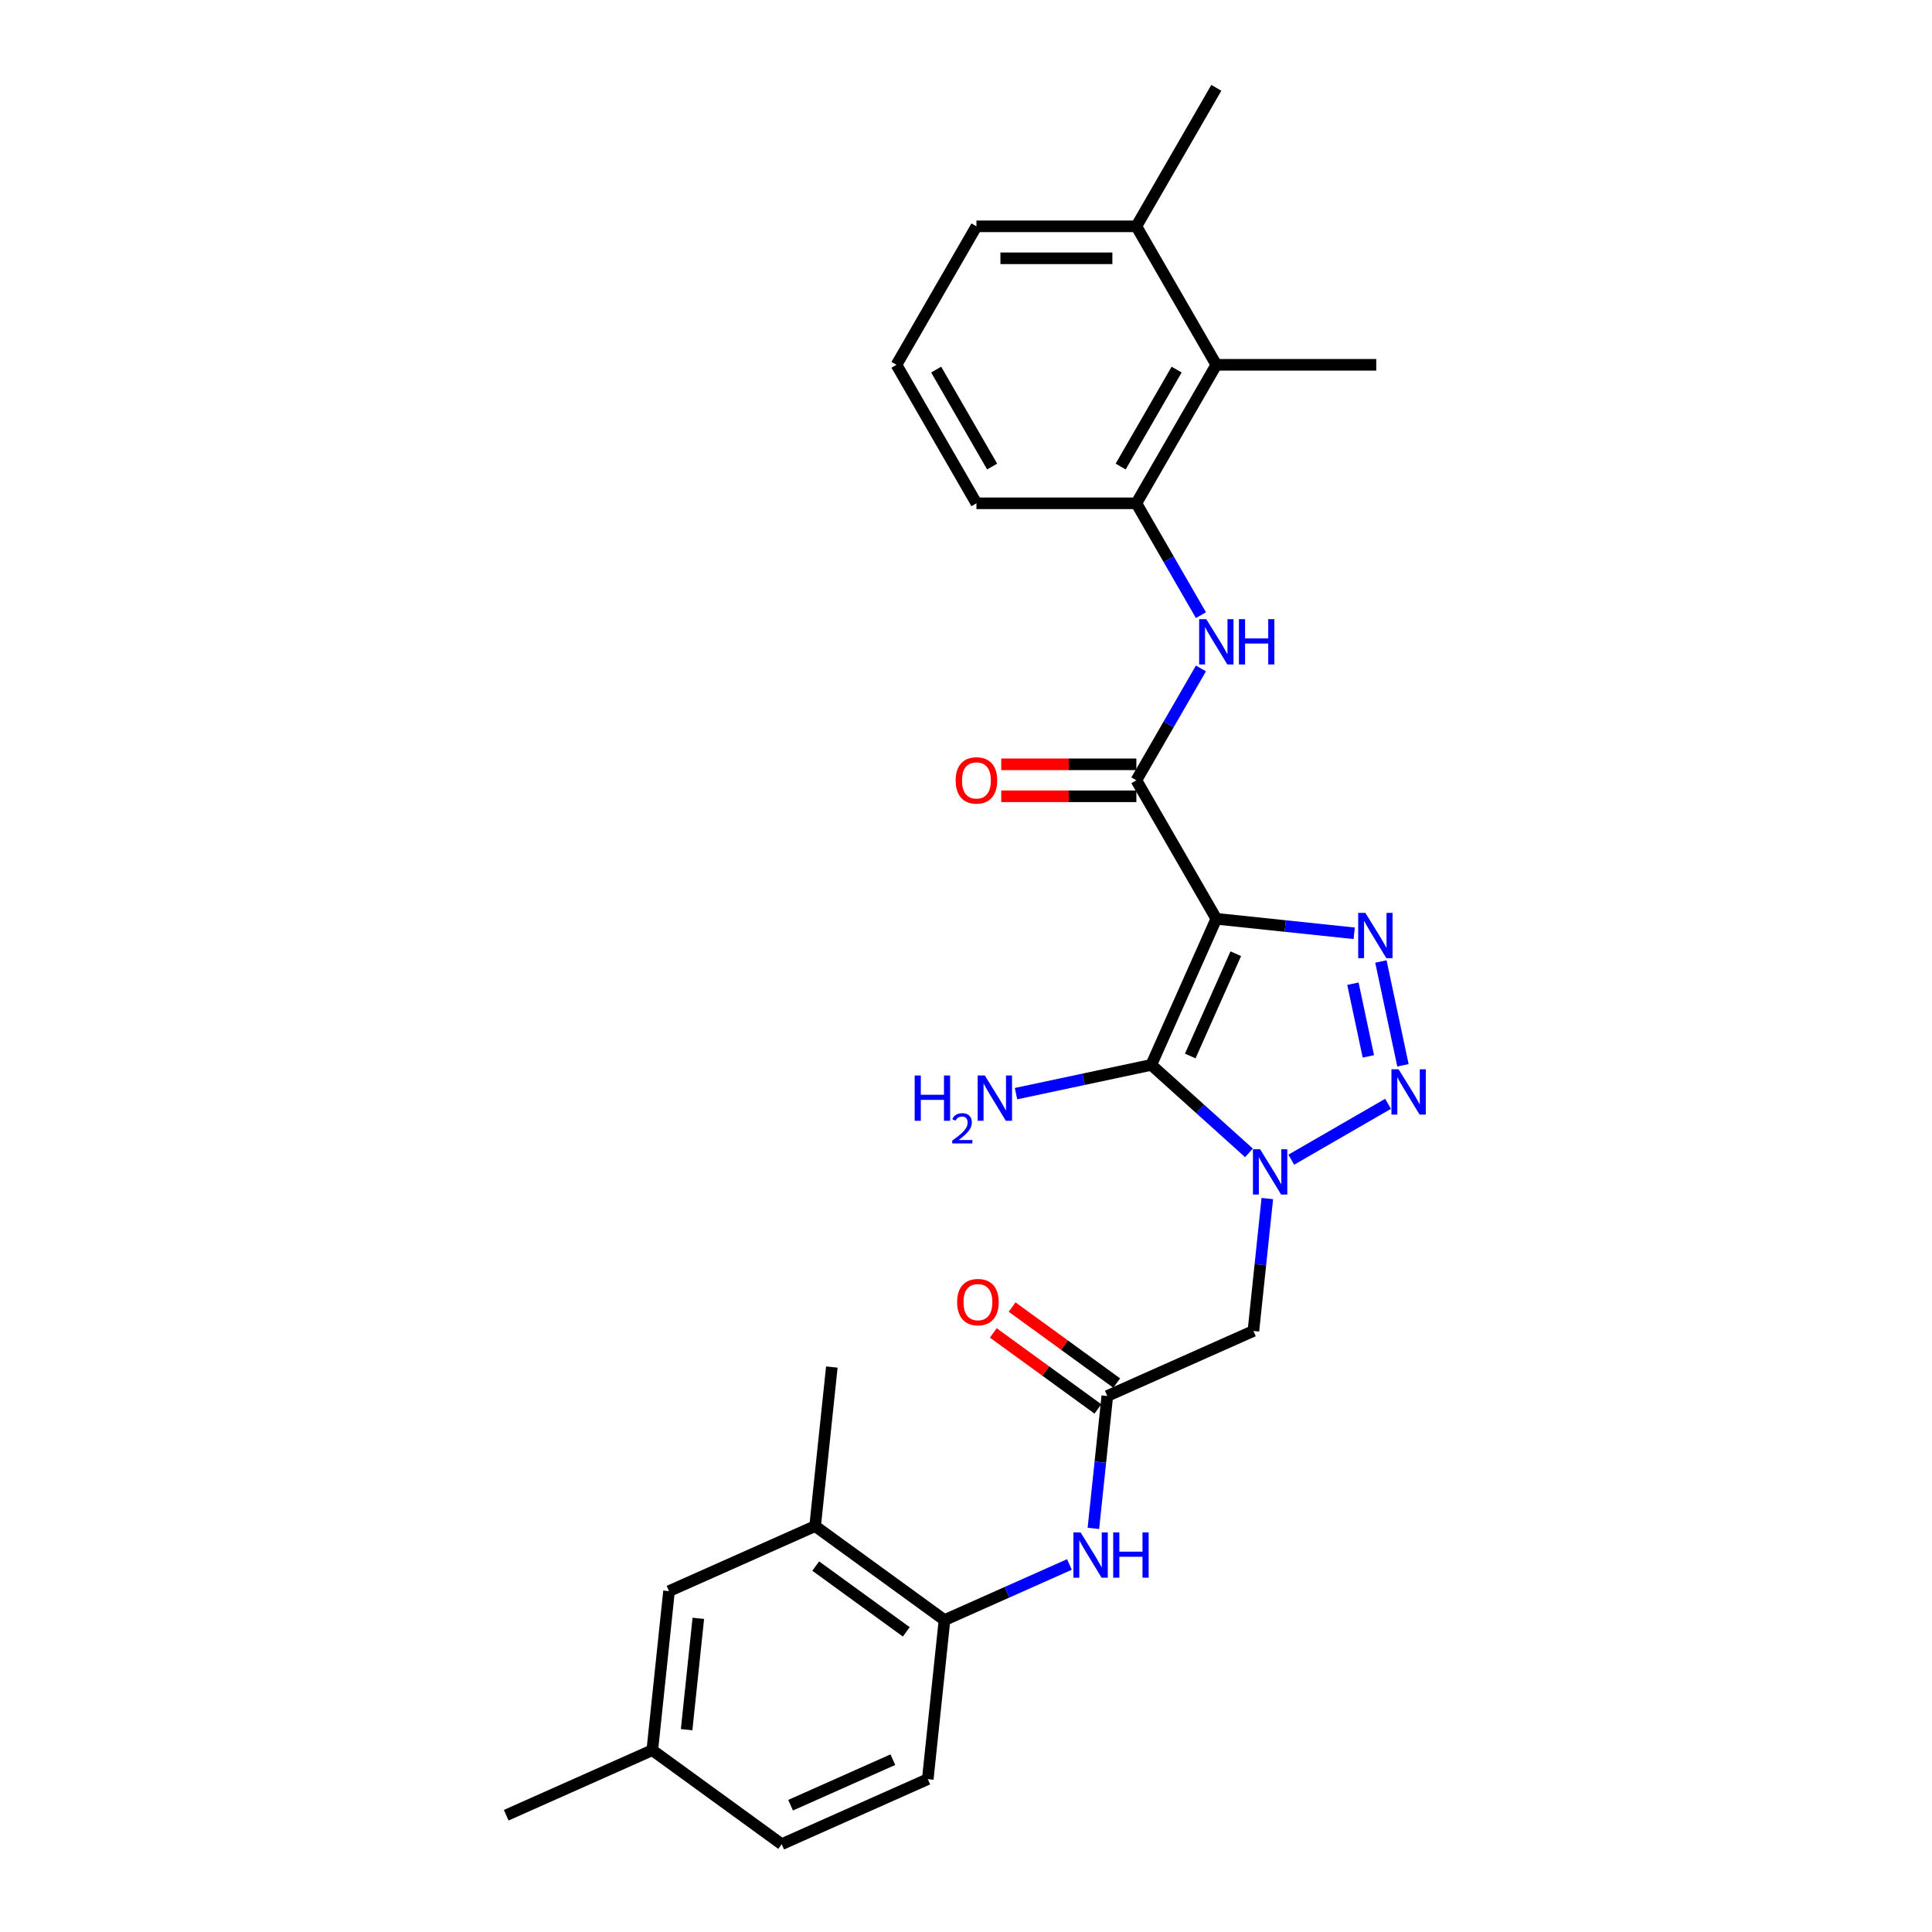 <?xml version='1.0' encoding='iso-8859-1'?>
<svg version='1.1' baseProfile='full'
              xmlns='http://www.w3.org/2000/svg'
                      xmlns:rdkit='http://www.rdkit.org/xml'
                      xmlns:xlink='http://www.w3.org/1999/xlink'
                  xml:space='preserve'
width='1000px' height='1000px' viewBox='0 0 1000 1000'>
<!-- END OF HEADER -->
<rect style='opacity:1.0;fill:#FFFFFF;stroke:none' width='1000' height='1000' x='0' y='0'> </rect>
<path class='bond-1' d='M 629.566,475.569 L 595.898,551.188' style='fill:none;fill-rule:evenodd;stroke:#000000;stroke-width:6px;stroke-linecap:butt;stroke-linejoin:miter;stroke-opacity:1' />
<path class='bond-1' d='M 639.64,493.645 L 616.072,546.579' style='fill:none;fill-rule:evenodd;stroke:#000000;stroke-width:6px;stroke-linecap:butt;stroke-linejoin:miter;stroke-opacity:1' />
<path class='bond-3' d='M 629.566,475.569 L 665.247,479.319' style='fill:none;fill-rule:evenodd;stroke:#000000;stroke-width:6px;stroke-linecap:butt;stroke-linejoin:miter;stroke-opacity:1' />
<path class='bond-3' d='M 665.247,479.319 L 700.929,483.069' style='fill:none;fill-rule:evenodd;stroke:#0000FF;stroke-width:6px;stroke-linecap:butt;stroke-linejoin:miter;stroke-opacity:1' />
<path class='bond-4' d='M 629.566,475.569 L 588.178,403.883' style='fill:none;fill-rule:evenodd;stroke:#000000;stroke-width:6px;stroke-linecap:butt;stroke-linejoin:miter;stroke-opacity:1' />
<path class='bond-0' d='M 646.453,596.708 L 621.176,573.948' style='fill:none;fill-rule:evenodd;stroke:#0000FF;stroke-width:6px;stroke-linecap:butt;stroke-linejoin:miter;stroke-opacity:1' />
<path class='bond-0' d='M 621.176,573.948 L 595.898,551.188' style='fill:none;fill-rule:evenodd;stroke:#000000;stroke-width:6px;stroke-linecap:butt;stroke-linejoin:miter;stroke-opacity:1' />
<path class='bond-5' d='M 655.963,620.366 L 652.362,654.632' style='fill:none;fill-rule:evenodd;stroke:#0000FF;stroke-width:6px;stroke-linecap:butt;stroke-linejoin:miter;stroke-opacity:1' />
<path class='bond-5' d='M 652.362,654.632 L 648.76,688.898' style='fill:none;fill-rule:evenodd;stroke:#000000;stroke-width:6px;stroke-linecap:butt;stroke-linejoin:miter;stroke-opacity:1' />
<path class='bond-28' d='M 668.372,600.248 L 718.455,571.333' style='fill:none;fill-rule:evenodd;stroke:#0000FF;stroke-width:6px;stroke-linecap:butt;stroke-linejoin:miter;stroke-opacity:1' />
<path class='bond-14' d='M 595.898,551.188 L 560.895,558.628' style='fill:none;fill-rule:evenodd;stroke:#000000;stroke-width:6px;stroke-linecap:butt;stroke-linejoin:miter;stroke-opacity:1' />
<path class='bond-14' d='M 560.895,558.628 L 525.891,566.069' style='fill:none;fill-rule:evenodd;stroke:#0000FF;stroke-width:6px;stroke-linecap:butt;stroke-linejoin:miter;stroke-opacity:1' />
<path class='bond-2' d='M 726.167,551.398 L 714.745,497.659' style='fill:none;fill-rule:evenodd;stroke:#0000FF;stroke-width:6px;stroke-linecap:butt;stroke-linejoin:miter;stroke-opacity:1' />
<path class='bond-2' d='M 708.26,546.779 L 700.265,509.162' style='fill:none;fill-rule:evenodd;stroke:#0000FF;stroke-width:6px;stroke-linecap:butt;stroke-linejoin:miter;stroke-opacity:1' />
<path class='bond-6' d='M 588.178,403.883 L 604.891,374.935' style='fill:none;fill-rule:evenodd;stroke:#000000;stroke-width:6px;stroke-linecap:butt;stroke-linejoin:miter;stroke-opacity:1' />
<path class='bond-6' d='M 604.891,374.935 L 621.604,345.988' style='fill:none;fill-rule:evenodd;stroke:#0000FF;stroke-width:6px;stroke-linecap:butt;stroke-linejoin:miter;stroke-opacity:1' />
<path class='bond-13' d='M 588.178,395.606 L 553.206,395.606' style='fill:none;fill-rule:evenodd;stroke:#000000;stroke-width:6px;stroke-linecap:butt;stroke-linejoin:miter;stroke-opacity:1' />
<path class='bond-13' d='M 553.206,395.606 L 518.233,395.606' style='fill:none;fill-rule:evenodd;stroke:#FF0000;stroke-width:6px;stroke-linecap:butt;stroke-linejoin:miter;stroke-opacity:1' />
<path class='bond-13' d='M 588.178,412.161 L 553.206,412.161' style='fill:none;fill-rule:evenodd;stroke:#000000;stroke-width:6px;stroke-linecap:butt;stroke-linejoin:miter;stroke-opacity:1' />
<path class='bond-13' d='M 553.206,412.161 L 518.233,412.161' style='fill:none;fill-rule:evenodd;stroke:#FF0000;stroke-width:6px;stroke-linecap:butt;stroke-linejoin:miter;stroke-opacity:1' />
<path class='bond-7' d='M 648.76,688.898 L 573.141,722.566' style='fill:none;fill-rule:evenodd;stroke:#000000;stroke-width:6px;stroke-linecap:butt;stroke-linejoin:miter;stroke-opacity:1' />
<path class='bond-8' d='M 621.604,318.407 L 604.891,289.459' style='fill:none;fill-rule:evenodd;stroke:#0000FF;stroke-width:6px;stroke-linecap:butt;stroke-linejoin:miter;stroke-opacity:1' />
<path class='bond-8' d='M 604.891,289.459 L 588.178,260.512' style='fill:none;fill-rule:evenodd;stroke:#000000;stroke-width:6px;stroke-linecap:butt;stroke-linejoin:miter;stroke-opacity:1' />
<path class='bond-9' d='M 573.141,722.566 L 569.539,756.831' style='fill:none;fill-rule:evenodd;stroke:#000000;stroke-width:6px;stroke-linecap:butt;stroke-linejoin:miter;stroke-opacity:1' />
<path class='bond-9' d='M 569.539,756.831 L 565.938,791.097' style='fill:none;fill-rule:evenodd;stroke:#0000FF;stroke-width:6px;stroke-linecap:butt;stroke-linejoin:miter;stroke-opacity:1' />
<path class='bond-15' d='M 578.006,715.869 L 550.938,696.203' style='fill:none;fill-rule:evenodd;stroke:#000000;stroke-width:6px;stroke-linecap:butt;stroke-linejoin:miter;stroke-opacity:1' />
<path class='bond-15' d='M 550.938,696.203 L 523.87,676.536' style='fill:none;fill-rule:evenodd;stroke:#FF0000;stroke-width:6px;stroke-linecap:butt;stroke-linejoin:miter;stroke-opacity:1' />
<path class='bond-15' d='M 568.275,729.262 L 541.207,709.596' style='fill:none;fill-rule:evenodd;stroke:#000000;stroke-width:6px;stroke-linecap:butt;stroke-linejoin:miter;stroke-opacity:1' />
<path class='bond-15' d='M 541.207,709.596 L 514.139,689.93' style='fill:none;fill-rule:evenodd;stroke:#FF0000;stroke-width:6px;stroke-linecap:butt;stroke-linejoin:miter;stroke-opacity:1' />
<path class='bond-11' d='M 588.178,260.512 L 629.566,188.826' style='fill:none;fill-rule:evenodd;stroke:#000000;stroke-width:6px;stroke-linecap:butt;stroke-linejoin:miter;stroke-opacity:1' />
<path class='bond-11' d='M 580.049,241.481 L 609.021,191.301' style='fill:none;fill-rule:evenodd;stroke:#000000;stroke-width:6px;stroke-linecap:butt;stroke-linejoin:miter;stroke-opacity:1' />
<path class='bond-21' d='M 588.178,260.512 L 505.403,260.512' style='fill:none;fill-rule:evenodd;stroke:#000000;stroke-width:6px;stroke-linecap:butt;stroke-linejoin:miter;stroke-opacity:1' />
<path class='bond-10' d='M 553.529,809.767 L 521.199,824.161' style='fill:none;fill-rule:evenodd;stroke:#0000FF;stroke-width:6px;stroke-linecap:butt;stroke-linejoin:miter;stroke-opacity:1' />
<path class='bond-10' d='M 521.199,824.161 L 488.869,838.556' style='fill:none;fill-rule:evenodd;stroke:#000000;stroke-width:6px;stroke-linecap:butt;stroke-linejoin:miter;stroke-opacity:1' />
<path class='bond-12' d='M 488.869,838.556 L 421.902,789.901' style='fill:none;fill-rule:evenodd;stroke:#000000;stroke-width:6px;stroke-linecap:butt;stroke-linejoin:miter;stroke-opacity:1' />
<path class='bond-12' d='M 469.093,844.651 L 422.217,810.593' style='fill:none;fill-rule:evenodd;stroke:#000000;stroke-width:6px;stroke-linecap:butt;stroke-linejoin:miter;stroke-opacity:1' />
<path class='bond-18' d='M 488.869,838.556 L 480.217,920.878' style='fill:none;fill-rule:evenodd;stroke:#000000;stroke-width:6px;stroke-linecap:butt;stroke-linejoin:miter;stroke-opacity:1' />
<path class='bond-17' d='M 629.566,188.826 L 588.178,117.14' style='fill:none;fill-rule:evenodd;stroke:#000000;stroke-width:6px;stroke-linecap:butt;stroke-linejoin:miter;stroke-opacity:1' />
<path class='bond-23' d='M 629.566,188.826 L 712.342,188.826' style='fill:none;fill-rule:evenodd;stroke:#000000;stroke-width:6px;stroke-linecap:butt;stroke-linejoin:miter;stroke-opacity:1' />
<path class='bond-16' d='M 421.902,789.901 L 346.283,823.569' style='fill:none;fill-rule:evenodd;stroke:#000000;stroke-width:6px;stroke-linecap:butt;stroke-linejoin:miter;stroke-opacity:1' />
<path class='bond-24' d='M 421.902,789.901 L 430.555,707.579' style='fill:none;fill-rule:evenodd;stroke:#000000;stroke-width:6px;stroke-linecap:butt;stroke-linejoin:miter;stroke-opacity:1' />
<path class='bond-30' d='M 346.283,823.569 L 337.631,905.891' style='fill:none;fill-rule:evenodd;stroke:#000000;stroke-width:6px;stroke-linecap:butt;stroke-linejoin:miter;stroke-opacity:1' />
<path class='bond-30' d='M 361.45,837.648 L 355.393,895.273' style='fill:none;fill-rule:evenodd;stroke:#000000;stroke-width:6px;stroke-linecap:butt;stroke-linejoin:miter;stroke-opacity:1' />
<path class='bond-26' d='M 588.178,117.14 L 629.566,45.455' style='fill:none;fill-rule:evenodd;stroke:#000000;stroke-width:6px;stroke-linecap:butt;stroke-linejoin:miter;stroke-opacity:1' />
<path class='bond-29' d='M 588.178,117.14 L 505.403,117.14' style='fill:none;fill-rule:evenodd;stroke:#000000;stroke-width:6px;stroke-linecap:butt;stroke-linejoin:miter;stroke-opacity:1' />
<path class='bond-29' d='M 575.762,133.695 L 517.819,133.695' style='fill:none;fill-rule:evenodd;stroke:#000000;stroke-width:6px;stroke-linecap:butt;stroke-linejoin:miter;stroke-opacity:1' />
<path class='bond-20' d='M 480.217,920.878 L 404.598,954.545' style='fill:none;fill-rule:evenodd;stroke:#000000;stroke-width:6px;stroke-linecap:butt;stroke-linejoin:miter;stroke-opacity:1' />
<path class='bond-20' d='M 462.14,910.804 L 409.207,934.371' style='fill:none;fill-rule:evenodd;stroke:#000000;stroke-width:6px;stroke-linecap:butt;stroke-linejoin:miter;stroke-opacity:1' />
<path class='bond-19' d='M 337.631,905.891 L 404.598,954.545' style='fill:none;fill-rule:evenodd;stroke:#000000;stroke-width:6px;stroke-linecap:butt;stroke-linejoin:miter;stroke-opacity:1' />
<path class='bond-27' d='M 337.631,905.891 L 262.012,939.559' style='fill:none;fill-rule:evenodd;stroke:#000000;stroke-width:6px;stroke-linecap:butt;stroke-linejoin:miter;stroke-opacity:1' />
<path class='bond-22' d='M 505.403,260.512 L 464.015,188.826' style='fill:none;fill-rule:evenodd;stroke:#000000;stroke-width:6px;stroke-linecap:butt;stroke-linejoin:miter;stroke-opacity:1' />
<path class='bond-22' d='M 513.532,241.481 L 484.56,191.301' style='fill:none;fill-rule:evenodd;stroke:#000000;stroke-width:6px;stroke-linecap:butt;stroke-linejoin:miter;stroke-opacity:1' />
<path class='bond-25' d='M 464.015,188.826 L 505.403,117.14' style='fill:none;fill-rule:evenodd;stroke:#000000;stroke-width:6px;stroke-linecap:butt;stroke-linejoin:miter;stroke-opacity:1' />
<path  class='atom-1' d='M 652.231 594.855
L 659.912 607.271
Q 660.674 608.496, 661.899 610.714
Q 663.124 612.933, 663.19 613.065
L 663.19 594.855
L 666.303 594.855
L 666.303 618.297
L 663.091 618.297
L 654.846 604.722
Q 653.886 603.132, 652.86 601.311
Q 651.867 599.49, 651.569 598.927
L 651.569 618.297
L 648.522 618.297
L 648.522 594.855
L 652.231 594.855
' fill='#0000FF'/>
<path  class='atom-3' d='M 723.916 553.467
L 731.598 565.883
Q 732.36 567.108, 733.585 569.327
Q 734.81 571.545, 734.876 571.678
L 734.876 553.467
L 737.988 553.467
L 737.988 576.909
L 734.777 576.909
L 726.532 563.334
Q 725.572 561.744, 724.546 559.923
Q 723.552 558.102, 723.254 557.539
L 723.254 576.909
L 720.208 576.909
L 720.208 553.467
L 723.916 553.467
' fill='#0000FF'/>
<path  class='atom-4' d='M 706.706 472.5
L 714.388 484.917
Q 715.15 486.142, 716.375 488.36
Q 717.6 490.578, 717.666 490.711
L 717.666 472.5
L 720.778 472.5
L 720.778 495.942
L 717.567 495.942
L 709.322 482.367
Q 708.362 480.778, 707.336 478.957
Q 706.342 477.136, 706.044 476.573
L 706.044 495.942
L 702.998 495.942
L 702.998 472.5
L 706.706 472.5
' fill='#0000FF'/>
<path  class='atom-7' d='M 624.384 320.476
L 632.066 332.893
Q 632.828 334.118, 634.053 336.336
Q 635.278 338.555, 635.344 338.687
L 635.344 320.476
L 638.456 320.476
L 638.456 343.918
L 635.245 343.918
L 627 330.343
Q 626.04 328.754, 625.014 326.933
Q 624.02 325.112, 623.722 324.549
L 623.722 343.918
L 620.676 343.918
L 620.676 320.476
L 624.384 320.476
' fill='#0000FF'/>
<path  class='atom-7' d='M 641.271 320.476
L 644.449 320.476
L 644.449 330.443
L 656.435 330.443
L 656.435 320.476
L 659.614 320.476
L 659.614 343.918
L 656.435 343.918
L 656.435 333.091
L 644.449 333.091
L 644.449 343.918
L 641.271 343.918
L 641.271 320.476
' fill='#0000FF'/>
<path  class='atom-10' d='M 559.307 793.167
L 566.988 805.583
Q 567.75 806.808, 568.975 809.026
Q 570.2 811.245, 570.266 811.377
L 570.266 793.167
L 573.379 793.167
L 573.379 816.609
L 570.167 816.609
L 561.922 803.034
Q 560.962 801.444, 559.936 799.623
Q 558.943 797.802, 558.645 797.239
L 558.645 816.609
L 555.598 816.609
L 555.598 793.167
L 559.307 793.167
' fill='#0000FF'/>
<path  class='atom-10' d='M 576.193 793.167
L 579.372 793.167
L 579.372 803.133
L 591.357 803.133
L 591.357 793.167
L 594.536 793.167
L 594.536 816.609
L 591.357 816.609
L 591.357 805.782
L 579.372 805.782
L 579.372 816.609
L 576.193 816.609
L 576.193 793.167
' fill='#0000FF'/>
<path  class='atom-14' d='M 494.642 403.949
Q 494.642 398.321, 497.423 395.175
Q 500.205 392.03, 505.403 392.03
Q 510.601 392.03, 513.382 395.175
Q 516.164 398.321, 516.164 403.949
Q 516.164 409.644, 513.349 412.889
Q 510.535 416.101, 505.403 416.101
Q 500.238 416.101, 497.423 412.889
Q 494.642 409.677, 494.642 403.949
M 505.403 413.452
Q 508.979 413.452, 510.899 411.068
Q 512.853 408.651, 512.853 403.949
Q 512.853 399.347, 510.899 397.029
Q 508.979 394.678, 505.403 394.678
Q 501.827 394.678, 499.873 396.996
Q 497.953 399.314, 497.953 403.949
Q 497.953 408.684, 499.873 411.068
Q 501.827 413.452, 505.403 413.452
' fill='#FF0000'/>
<path  class='atom-15' d='M 473.434 556.677
L 476.613 556.677
L 476.613 566.643
L 488.598 566.643
L 488.598 556.677
L 491.777 556.677
L 491.777 580.119
L 488.598 580.119
L 488.598 569.292
L 476.613 569.292
L 476.613 580.119
L 473.434 580.119
L 473.434 556.677
' fill='#0000FF'/>
<path  class='atom-15' d='M 492.913 579.297
Q 493.482 577.832, 494.836 577.024
Q 496.191 576.194, 498.071 576.194
Q 500.409 576.194, 501.72 577.461
Q 503.031 578.728, 503.031 580.979
Q 503.031 583.274, 501.327 585.415
Q 499.644 587.557, 496.148 590.092
L 503.293 590.092
L 503.293 591.84
L 492.87 591.84
L 492.87 590.376
Q 495.754 588.322, 497.459 586.792
Q 499.185 585.262, 500.015 583.886
Q 500.846 582.509, 500.846 581.089
Q 500.846 579.603, 500.103 578.772
Q 499.36 577.942, 498.071 577.942
Q 496.825 577.942, 495.995 578.444
Q 495.164 578.947, 494.574 580.061
L 492.913 579.297
' fill='#0000FF'/>
<path  class='atom-15' d='M 509.75 556.677
L 517.431 569.093
Q 518.193 570.318, 519.418 572.537
Q 520.643 574.755, 520.709 574.888
L 520.709 556.677
L 523.822 556.677
L 523.822 580.119
L 520.61 580.119
L 512.366 566.544
Q 511.405 564.955, 510.379 563.134
Q 509.386 561.312, 509.088 560.75
L 509.088 580.119
L 506.042 580.119
L 506.042 556.677
L 509.75 556.677
' fill='#0000FF'/>
<path  class='atom-16' d='M 495.413 673.978
Q 495.413 668.349, 498.195 665.203
Q 500.976 662.058, 506.174 662.058
Q 511.372 662.058, 514.154 665.203
Q 516.935 668.349, 516.935 673.978
Q 516.935 679.673, 514.121 682.917
Q 511.306 686.129, 506.174 686.129
Q 501.009 686.129, 498.195 682.917
Q 495.413 679.706, 495.413 673.978
M 506.174 683.48
Q 509.75 683.48, 511.67 681.096
Q 513.624 678.679, 513.624 673.978
Q 513.624 669.375, 511.67 667.058
Q 509.75 664.707, 506.174 664.707
Q 502.598 664.707, 500.645 667.024
Q 498.724 669.342, 498.724 673.978
Q 498.724 678.712, 500.645 681.096
Q 502.598 683.48, 506.174 683.48
' fill='#FF0000'/>
</svg>
